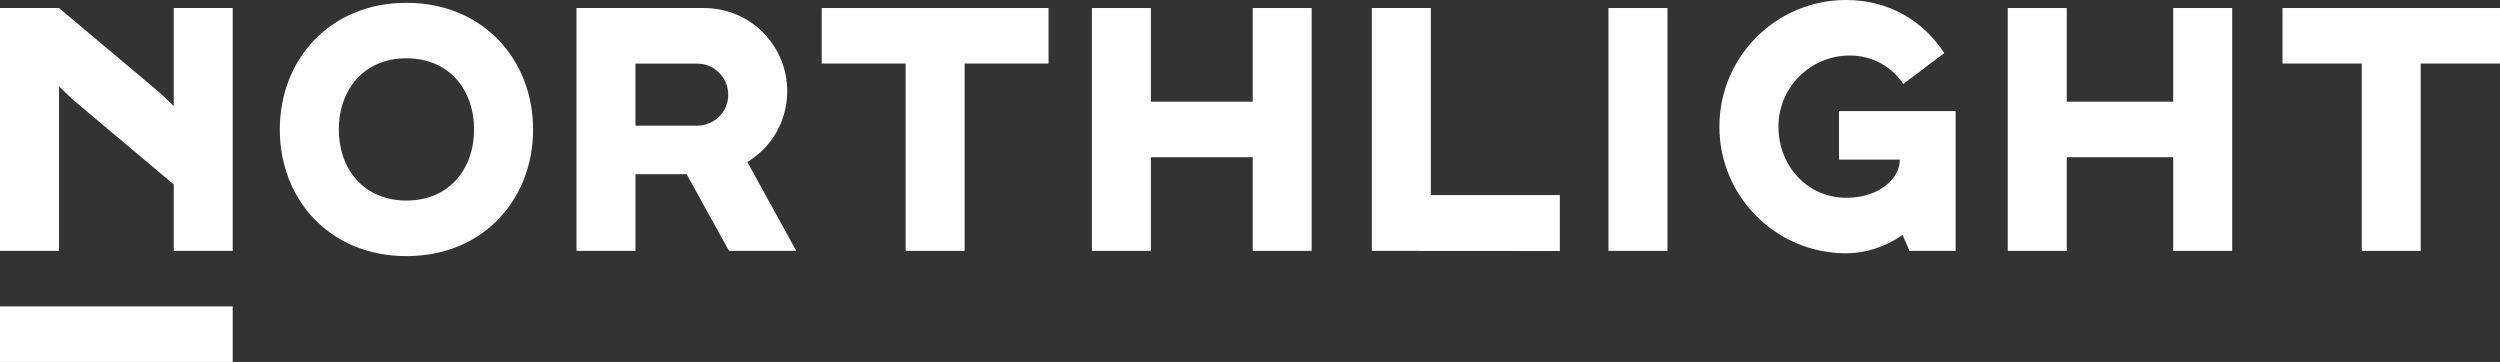 <?xml version="1.0" encoding="UTF-8"?><svg id="Ebene_1" xmlns="http://www.w3.org/2000/svg" viewBox="0 0 566.93 82.07"><rect x="0" y="0" width="566.93" height="82.07" fill="#333333" stroke="none"/><defs><style>.cls-1{fill:#fff;}</style></defs><polygon class="cls-1" points="39.4 24.04 36.29 21.07 13.38 1.82 13.38 1.82 13.38 1.82 0 1.82 0 56.89 13.38 56.89 13.38 19.59 16.48 22.56 39.4 41.83 39.4 56.89 52.77 56.89 52.77 1.82 39.4 1.82 39.4 24.04"/><path class="cls-1" d="m92.17.64c-17.31,0-28.72,12.82-28.72,28.72s11.33,28.72,28.72,28.72,28.72-12.82,28.72-28.72S109.48.64,92.17.64Zm0,44.84c-9.76,0-15.34-7.24-15.34-16.13s5.59-16.13,15.34-16.13,15.34,7.24,15.34,16.13-5.59,16.13-15.34,16.13Z"/><path class="cls-1" d="m173.01,34c3.38-3.38,5.51-8.1,5.51-13.3,0-10.46-8.42-18.88-18.88-18.88h-28.91v55.07h13.38v-17.39h11.6l9.6,17.39h15.26l-11.09-20.14c1.26-.79,2.44-1.73,3.54-2.75h0Zm-9.91-7.55c-1.34,1.26-3.07,2.05-5.04,2.05h-13.96v-14.08h13.96c3.93,0,7.08,3.15,7.08,7.08,0,1.89-.79,3.7-2.05,4.96h0Z"/><polygon class="cls-1" points="186.34 14.41 205.37 14.41 205.37 56.89 218.75 56.89 218.75 14.41 237.78 14.41 237.78 1.82 186.34 1.82 186.34 14.41"/><polygon class="cls-1" points="284.08 23.06 260.99 23.06 260.99 1.82 247.62 1.82 247.62 56.89 260.99 56.89 260.99 35.65 284.08 35.65 284.08 56.89 297.45 56.89 297.45 1.82 284.08 1.82 284.08 23.06"/><polygon class="cls-1" points="324.47 1.82 311.1 1.82 311.1 56.89 353.73 56.92 353.73 44.23 324.47 44.23 324.47 1.82"/><rect class="cls-1" x="364.75" y="1.82" width="13.38" height="55.07"/><path class="cls-1" d="m417.07,36.2h13.77c0,4.25-4.64,8.65-12.12,8.65-8.89,0-15.42-7.24-15.42-16.13s7.24-16.13,16.13-16.13c5.27,0,9.52,2.52,12.19,6.45l9.28-7c-4.72-7.32-12.59-12.04-22.27-12.04-15.81,0-28.72,12.82-28.72,28.72s12.9,28.72,28.72,28.72c4.41,0,8.89-1.42,12.82-4.17l1.57,3.62h10.46v-31.71h-26.44v11.01h.03Z"/><polygon class="cls-1" points="492.82 23.06 468.68 23.06 468.68 1.82 455.3 1.82 455.3 56.89 468.68 56.89 468.68 35.65 492.82 35.65 492.82 56.89 506.2 56.89 506.2 1.82 492.82 1.82 492.82 23.06"/><polygon class="cls-1" points="517.61 1.82 517.61 14.41 535.58 14.41 535.58 56.89 548.95 56.89 548.95 14.41 566.93 14.41 566.93 1.82 517.61 1.82"/><rect class="cls-1" y="69.48" width="52.77" height="12.59"/></svg>